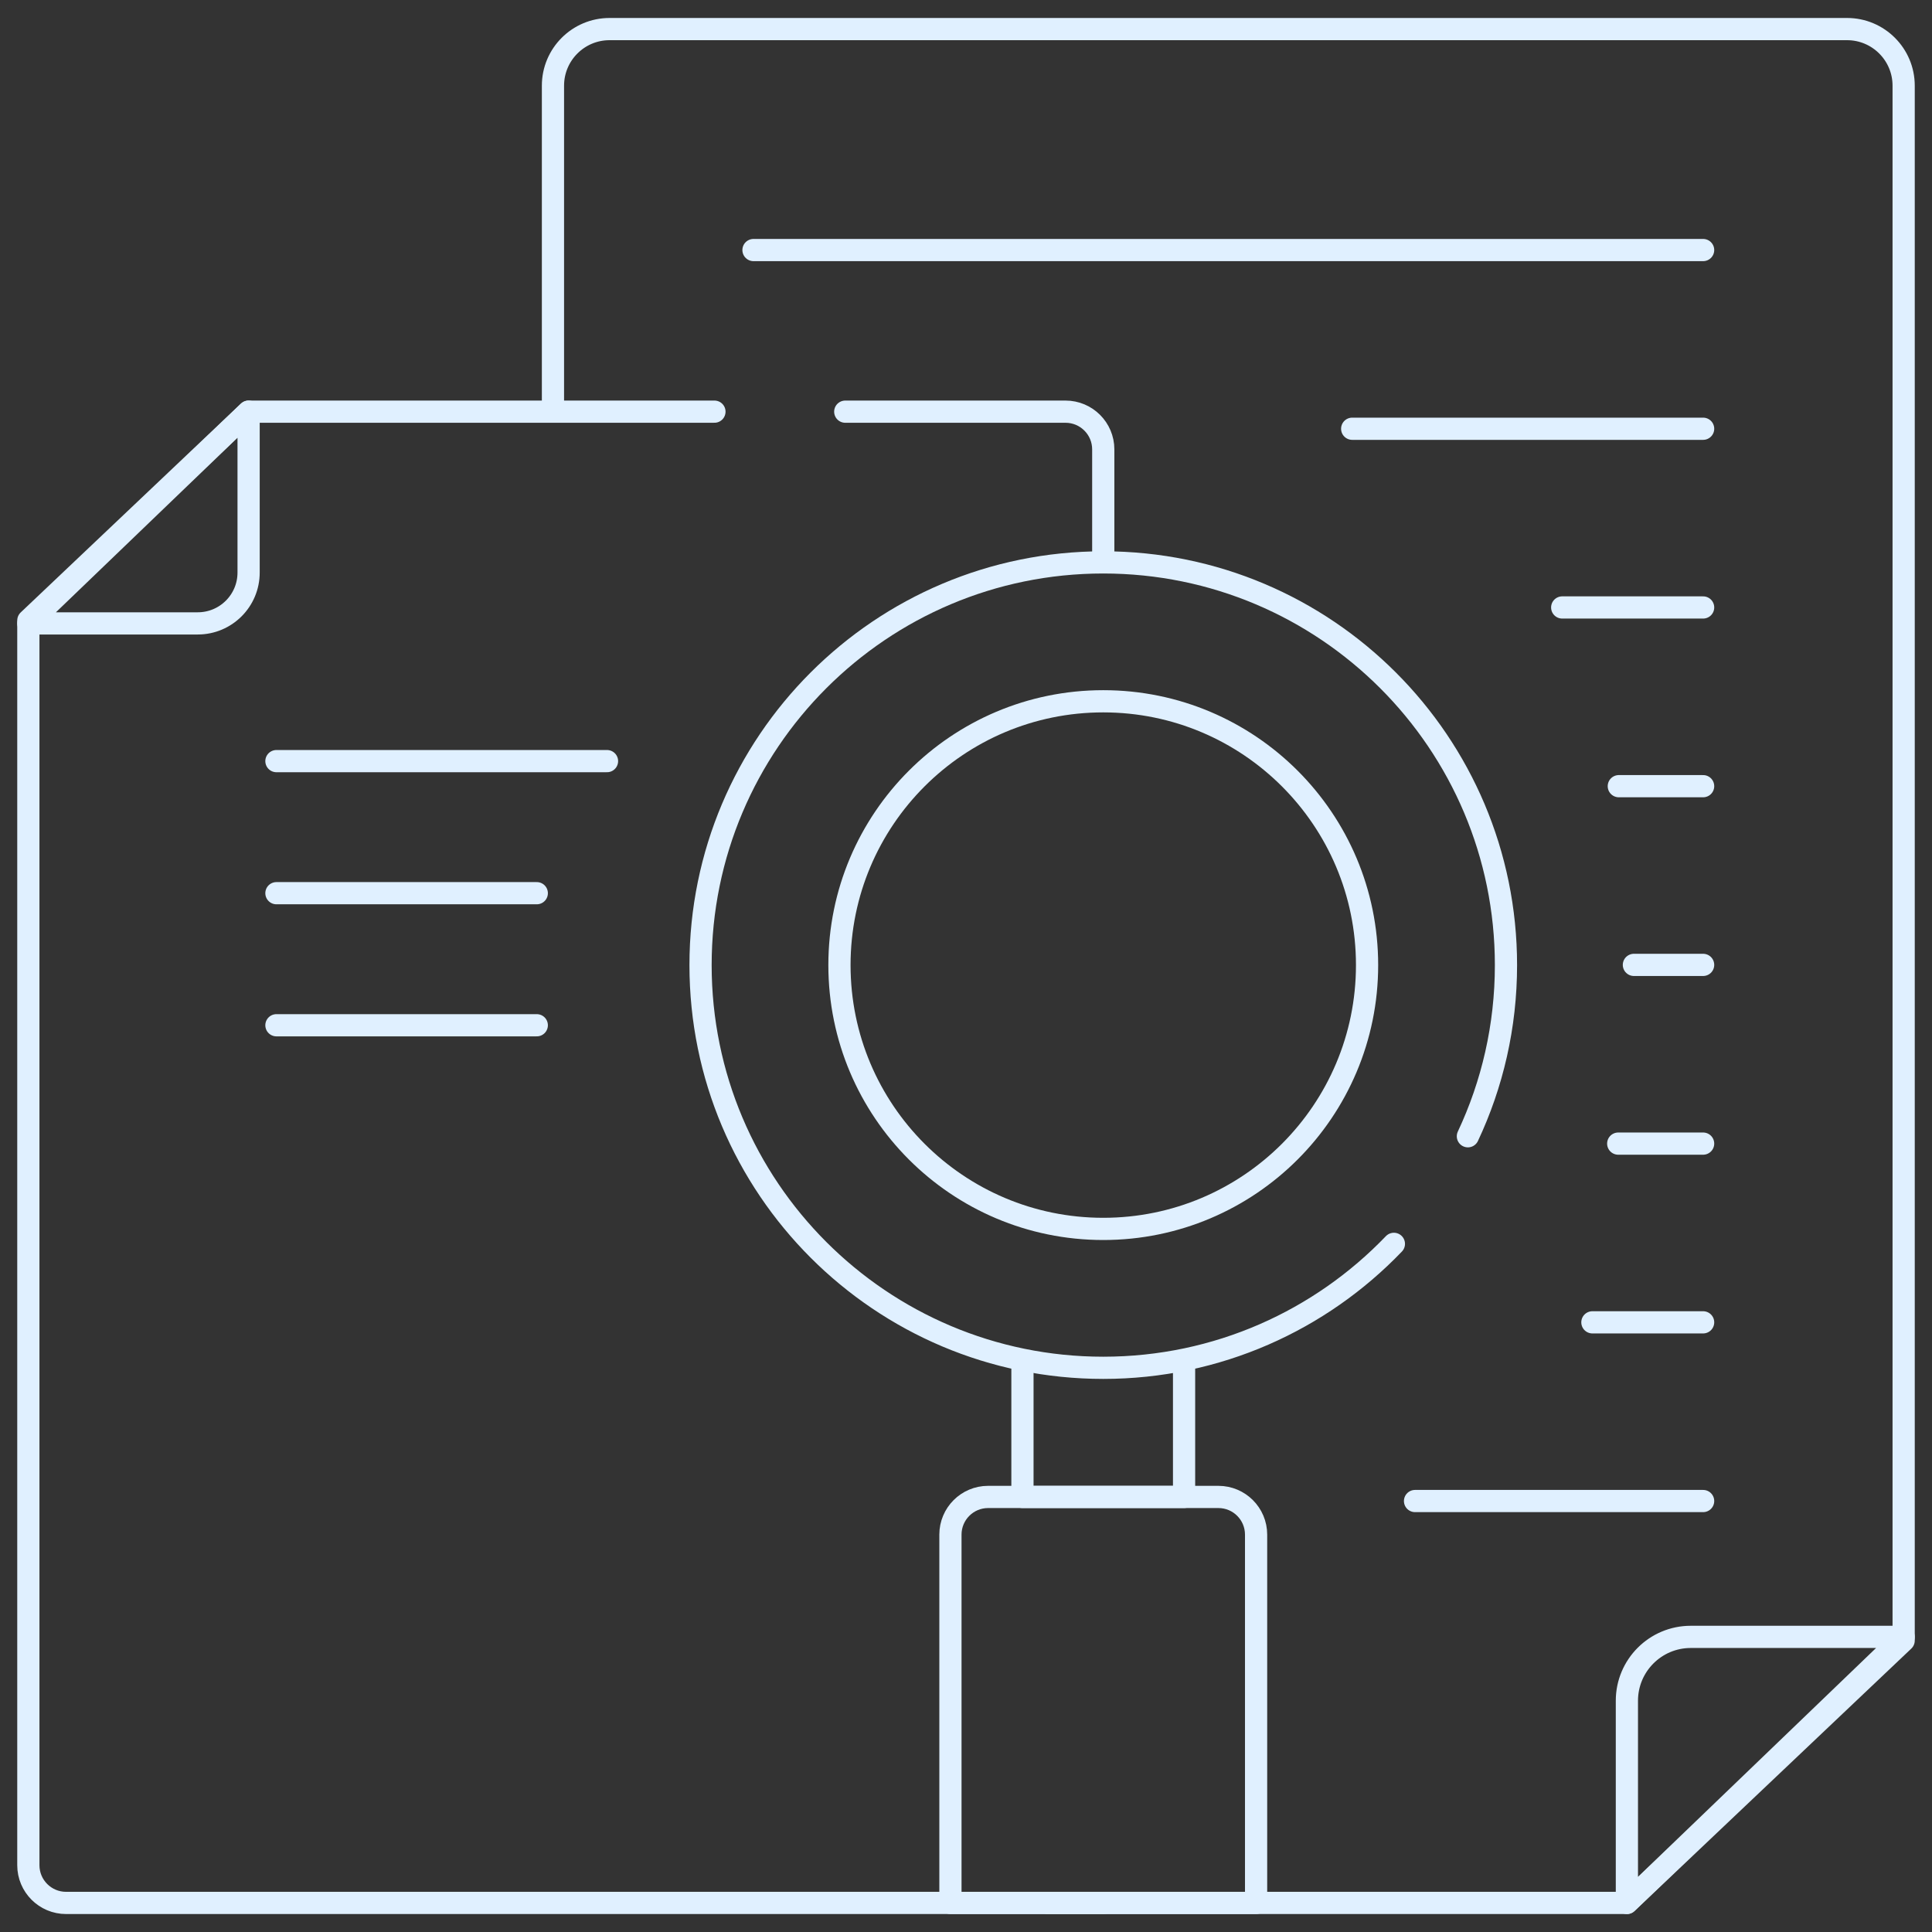 <svg width="174" height="174" viewBox="0 0 174 174" fill="none" xmlns="http://www.w3.org/2000/svg">
<rect x="0" y="0" width="174" height="174" fill="#333333" stroke="none"/>
<mask id="mask0_4516_935" style="mask-type:luminance" maskUnits="userSpaceOnUse" x="0" y="0" width="174" height="174">
<path d="M173 173V1H1V173H173Z" fill="white" stroke="white" stroke-width="2"/>
</mask>
<g mask="url(#mask0_4516_935)">
<path d="M94.363 171.383H146.521L171.447 147.751V7.717C171.447 4.902 169.164 2.619 166.349 2.619H54.899C52.084 2.619 49.801 4.902 49.801 7.717V36.817" stroke="#E0F0FF" stroke-width="2" stroke-miterlimit="10" stroke-linecap="round" stroke-linejoin="round"/>
<path d="M146.521 171.383V153.173C146.521 149.996 149.096 147.421 152.273 147.421H171.447L146.521 171.383Z" stroke="#E0F0FF" stroke-width="2" stroke-miterlimit="10" stroke-linecap="round" stroke-linejoin="round"/>
<path d="M67.861 22.52H153.387" stroke="#E0F0FF" stroke-width="2" stroke-miterlimit="10" stroke-linecap="round" stroke-linejoin="round"/>
<path d="M121.781 38.614H153.387" stroke="#E0F0FF" stroke-width="2" stroke-miterlimit="10" stroke-linecap="round" stroke-linejoin="round"/>
<path d="M140.695 54.709H153.387" stroke="#E0F0FF" stroke-width="2" stroke-miterlimit="10" stroke-linecap="round" stroke-linejoin="round"/>
<path d="M145.793 70.805H153.387" stroke="#E0F0FF" stroke-width="2" stroke-miterlimit="10" stroke-linecap="round" stroke-linejoin="round"/>
<path d="M147.152 86.9H153.387" stroke="#E0F0FF" stroke-width="2" stroke-miterlimit="10" stroke-linecap="round" stroke-linejoin="round"/>
<path d="M145.74 102.996H153.387" stroke="#E0F0FF" stroke-width="2" stroke-miterlimit="10" stroke-linecap="round" stroke-linejoin="round"/>
<path d="M143.414 119.092H153.387" stroke="#E0F0FF" stroke-width="2" stroke-miterlimit="10" stroke-linecap="round" stroke-linejoin="round"/>
<path d="M127.441 135.186H153.387" stroke="#E0F0FF" stroke-width="2" stroke-miterlimit="10" stroke-linecap="round" stroke-linejoin="round"/>
<path d="M99.362 50.185V40.474C99.362 38.597 97.84 37.076 95.963 37.076H76.125" stroke="#E0F0FF" stroke-width="2" stroke-miterlimit="10" stroke-linecap="round" stroke-linejoin="round"/>
<path d="M64.344 37.075H22.39L2.553 55.882V167.984C2.553 169.861 4.075 171.382 5.952 171.382H99.362" stroke="#E0F0FF" stroke-width="2" stroke-miterlimit="10" stroke-linecap="round" stroke-linejoin="round"/>
<path d="M22.39 37.075V51.567C22.39 54.095 20.34 56.144 17.812 56.144H2.553L22.39 37.075Z" stroke="#E0F0FF" stroke-width="2" stroke-miterlimit="10" stroke-linecap="round" stroke-linejoin="round"/>
<path d="M24.895 68.548H54.669" stroke="#E0F0FF" stroke-width="2" stroke-miterlimit="10" stroke-linecap="round" stroke-linejoin="round"/>
<path d="M24.895 80.443H48.344" stroke="#E0F0FF" stroke-width="2" stroke-miterlimit="10" stroke-linecap="round" stroke-linejoin="round"/>
<path d="M24.895 92.337H48.344" stroke="#E0F0FF" stroke-width="2" stroke-miterlimit="10" stroke-linecap="round" stroke-linejoin="round"/>
<path d="M106.64 122.684V134.818H92.084V122.571" stroke="#E0F0FF" stroke-width="2" stroke-miterlimit="10" stroke-linecap="round" stroke-linejoin="round"/>
<path d="M113.126 171.383H85.598V138.211C85.598 136.337 87.117 134.818 88.99 134.818H109.733C111.606 134.818 113.126 136.337 113.126 138.211V171.383Z" stroke="#E0F0FF" stroke-width="2" stroke-miterlimit="10" stroke-linecap="round" stroke-linejoin="round"/>
<path d="M125.537 112.024C118.937 118.904 109.649 123.188 99.362 123.188C79.331 123.188 63.093 106.949 63.093 86.918C63.093 66.888 79.331 50.65 99.362 50.65C119.393 50.65 135.631 66.888 135.631 86.918C135.631 92.431 134.401 97.656 132.201 102.334" stroke="#E0F0FF" stroke-width="2" stroke-miterlimit="10" stroke-linecap="round" stroke-linejoin="round"/>
<path d="M123.121 86.918C123.121 100.04 112.484 110.678 99.362 110.678C86.24 110.678 75.603 100.04 75.603 86.918C75.603 73.796 86.24 63.159 99.362 63.159C112.484 63.159 123.121 73.796 123.121 86.918Z" stroke="#E0F0FF" stroke-width="2" stroke-miterlimit="10" stroke-linecap="round" stroke-linejoin="round"/>
</g>
</svg>
